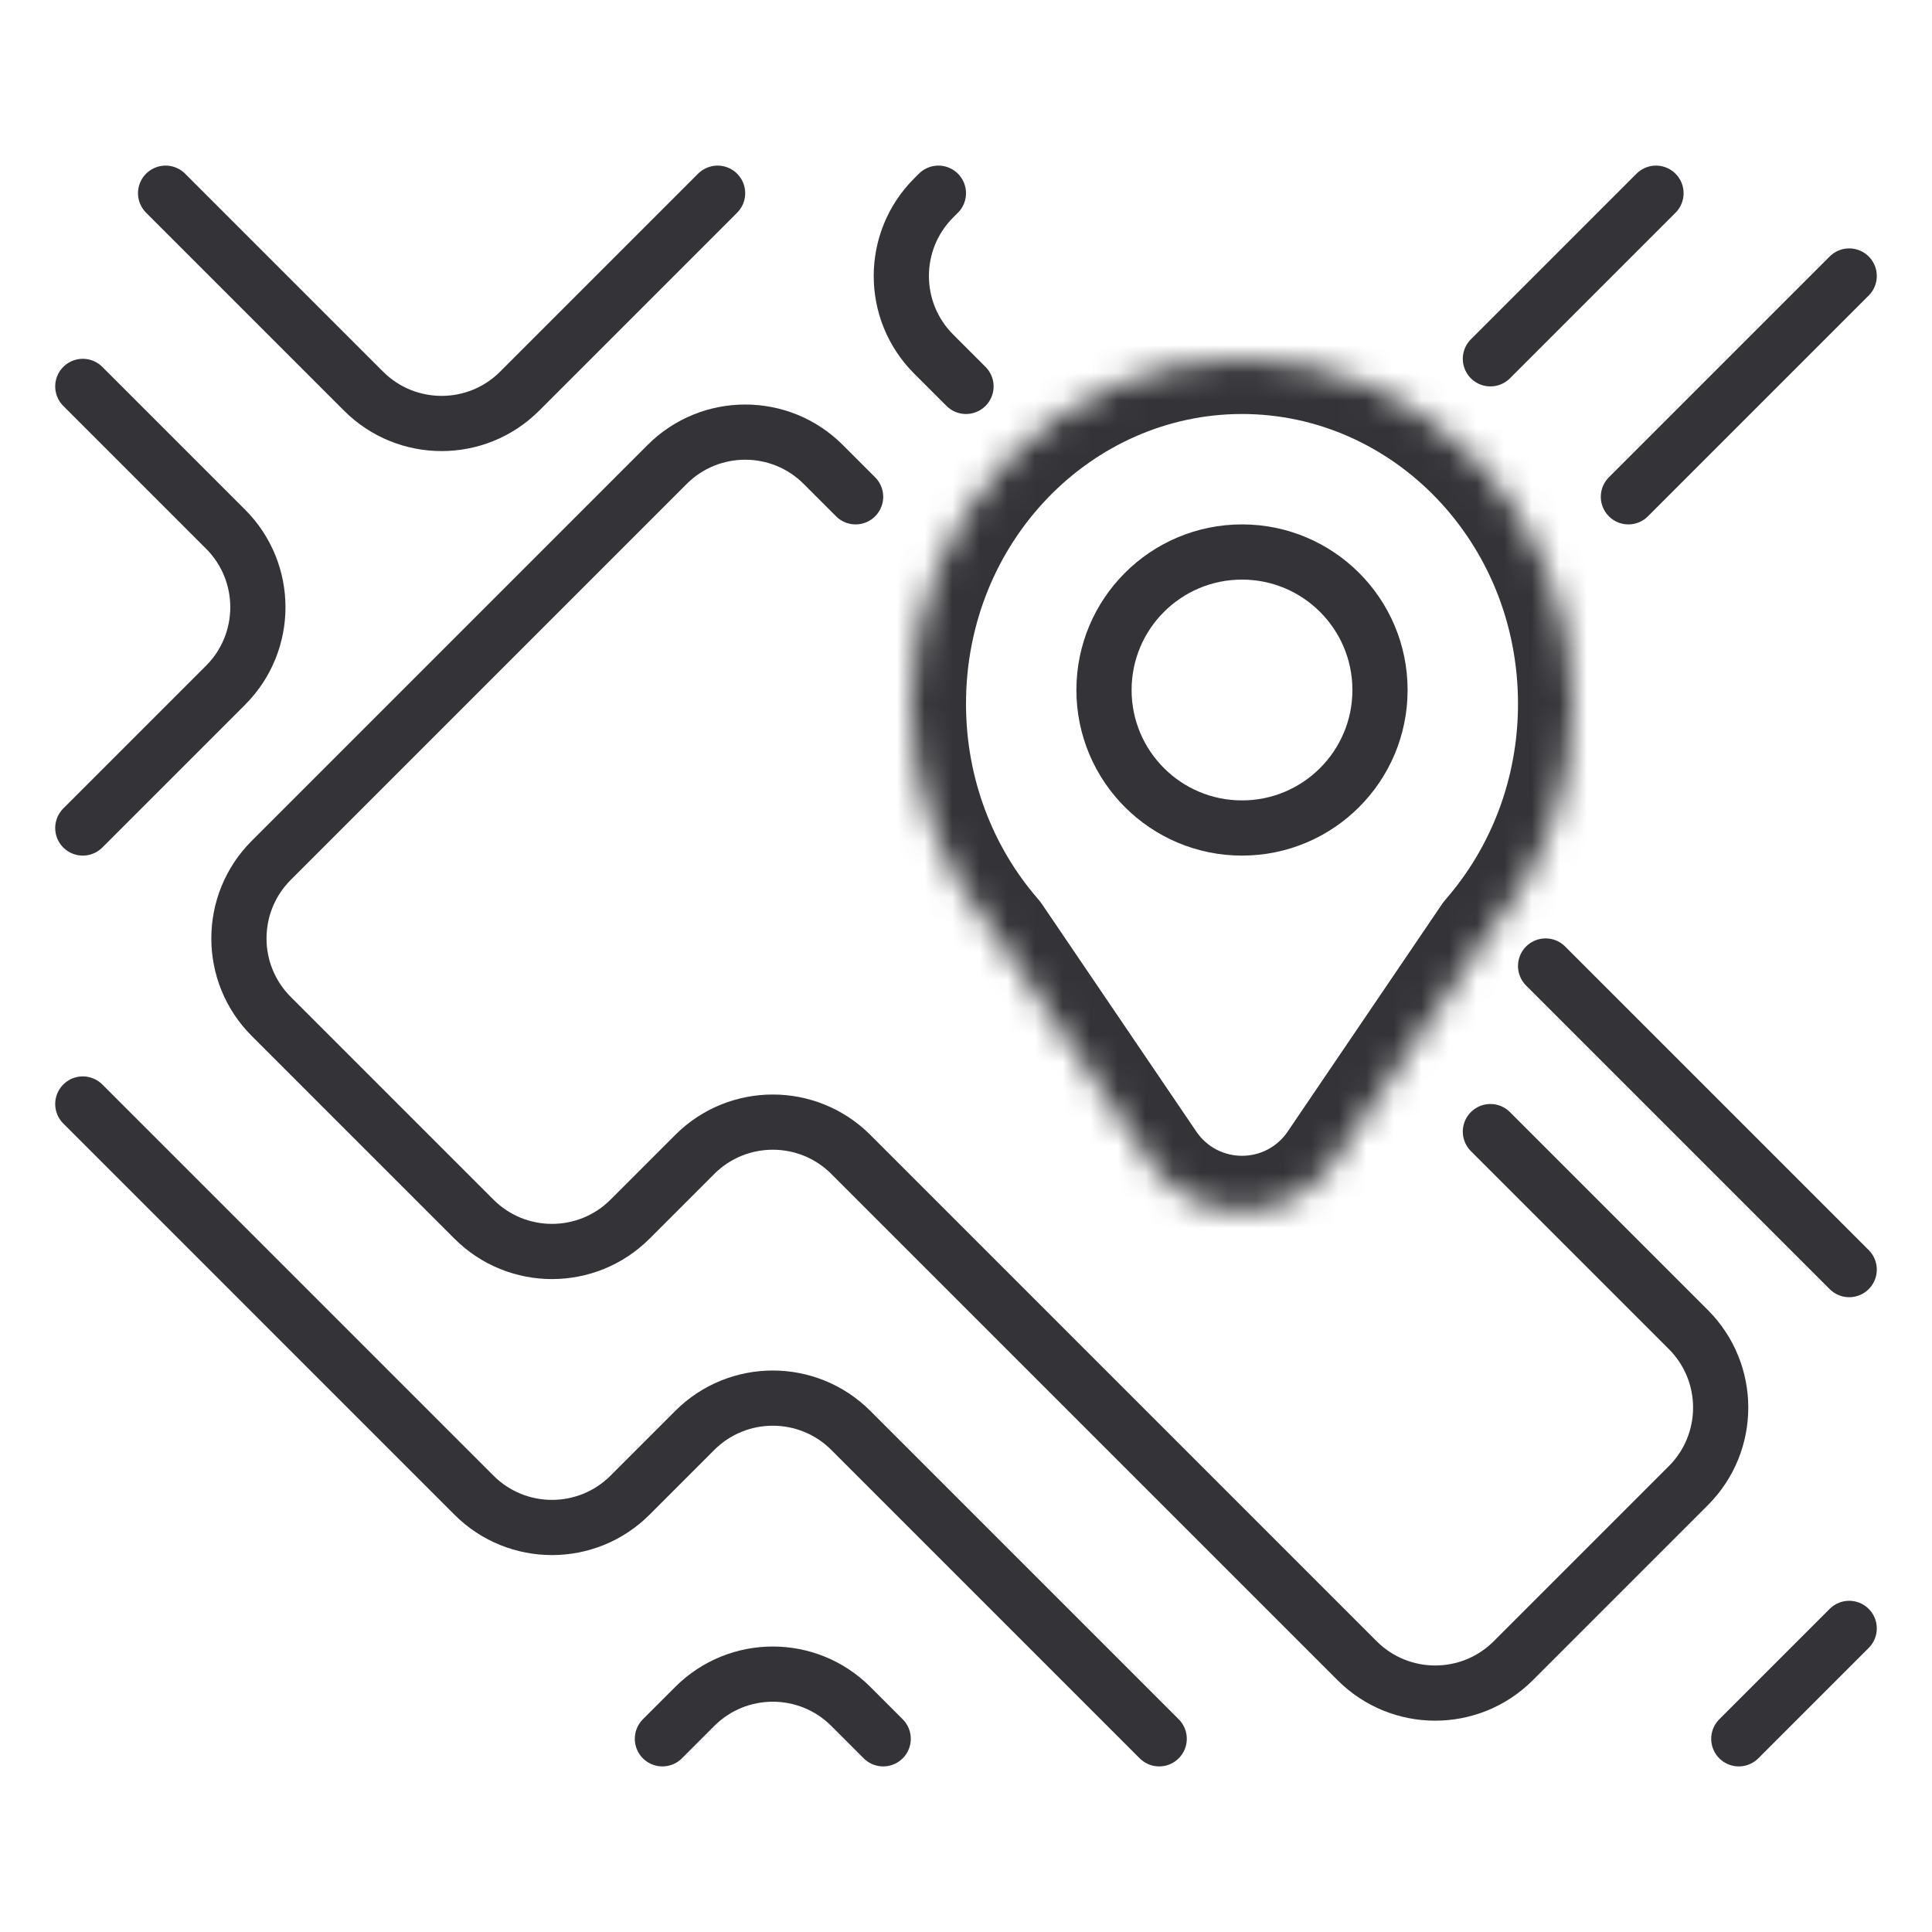 <svg width="70" height="70" viewBox="0 0 70 70" fill="none" xmlns="http://www.w3.org/2000/svg">
<path d="M31 18L29.828 16.828C28.266 15.266 25.734 15.266 24.172 16.828L9.828 31.172C8.266 32.734 8.266 35.266 9.828 36.828L17.172 44.172C18.734 45.734 21.266 45.734 22.828 44.172L25.172 41.828C26.734 40.266 29.266 40.266 30.828 41.828L49.172 60.172C50.734 61.734 53.266 61.734 54.828 60.172L61.172 53.828C62.734 52.266 62.734 49.734 61.172 48.172L54 41" stroke="#343337" stroke-width="2" stroke-linecap="round" stroke-linejoin="round"/>
<path d="M56 35L67 46" stroke="#343337" stroke-width="2" stroke-linecap="round" stroke-linejoin="round"/>
<path d="M60 7L54 13" stroke="#343337" stroke-width="2" stroke-linecap="round" stroke-linejoin="round"/>
<path d="M67 10L59 18" stroke="#343337" stroke-width="2" stroke-linecap="round" stroke-linejoin="round"/>
<path d="M67 59L63 63" stroke="#343337" stroke-width="2" stroke-linecap="round" stroke-linejoin="round"/>
<path d="M3 40L17.172 54.172C18.734 55.734 21.266 55.734 22.828 54.172L25.172 51.828C26.734 50.266 29.266 50.266 30.828 51.828L42 63" stroke="#343337" stroke-width="2" stroke-linecap="round" stroke-linejoin="round"/>
<path d="M32 63L30.828 61.828C29.266 60.266 26.734 60.266 25.172 61.828L24 63" stroke="#343337" stroke-width="2" stroke-linecap="round" stroke-linejoin="round"/>
<path d="M3 30L8.172 24.828C9.734 23.266 9.734 20.734 8.172 19.172L3 14" stroke="#343337" stroke-width="2" stroke-linecap="round" stroke-linejoin="round"/>
<circle cx="45" cy="25" r="5" stroke="#343337" stroke-width="2"/>
<mask id="path-10-inside-1_1065_694" fill="white">
<path fill-rule="evenodd" clip-rule="evenodd" d="M53.898 33.887C55.826 31.669 57 28.727 57 25.5C57 18.596 51.627 13 45 13C38.373 13 33 18.596 33 25.5C33 28.727 34.174 31.669 36.102 33.887L41.69 42.122C43.277 44.461 46.723 44.461 48.31 42.122L53.898 33.887Z"/>
</mask>
<path d="M53.898 33.887L52.389 32.575C52.337 32.635 52.288 32.698 52.243 32.764L53.898 33.887ZM36.102 33.887L37.757 32.764C37.712 32.698 37.663 32.635 37.611 32.575L36.102 33.887ZM55 25.5C55 28.236 54.006 30.714 52.389 32.575L55.408 35.199C57.646 32.624 59 29.218 59 25.5H55ZM45 15C50.447 15 55 19.623 55 25.5H59C59 17.57 52.808 11 45 11V15ZM35 25.5C35 19.623 39.553 15 45 15V11C37.192 11 31 17.57 31 25.5H35ZM37.611 32.575C35.994 30.714 35 28.236 35 25.5H31C31 29.218 32.354 32.624 34.592 35.199L37.611 32.575ZM43.345 40.999L37.757 32.764L34.447 35.01L40.035 43.245L43.345 40.999ZM52.243 32.764L46.655 40.999L49.965 43.245L55.553 35.01L52.243 32.764ZM40.035 43.245C42.416 46.753 47.584 46.753 49.965 43.245L46.655 40.999C45.861 42.169 44.139 42.169 43.345 40.999L40.035 43.245Z" fill="#343337" mask="url(#path-10-inside-1_1065_694)"/>
<path d="M34 7L33.828 7.172C32.266 8.734 32.266 11.266 33.828 12.828L35 14" stroke="#343337" stroke-width="2" stroke-linecap="round" stroke-linejoin="round"/>
<path d="M6 7L13.172 14.172C14.734 15.734 17.266 15.734 18.828 14.172L26 7" stroke="#343337" stroke-width="2" stroke-linecap="round" stroke-linejoin="round"/>
</svg>
